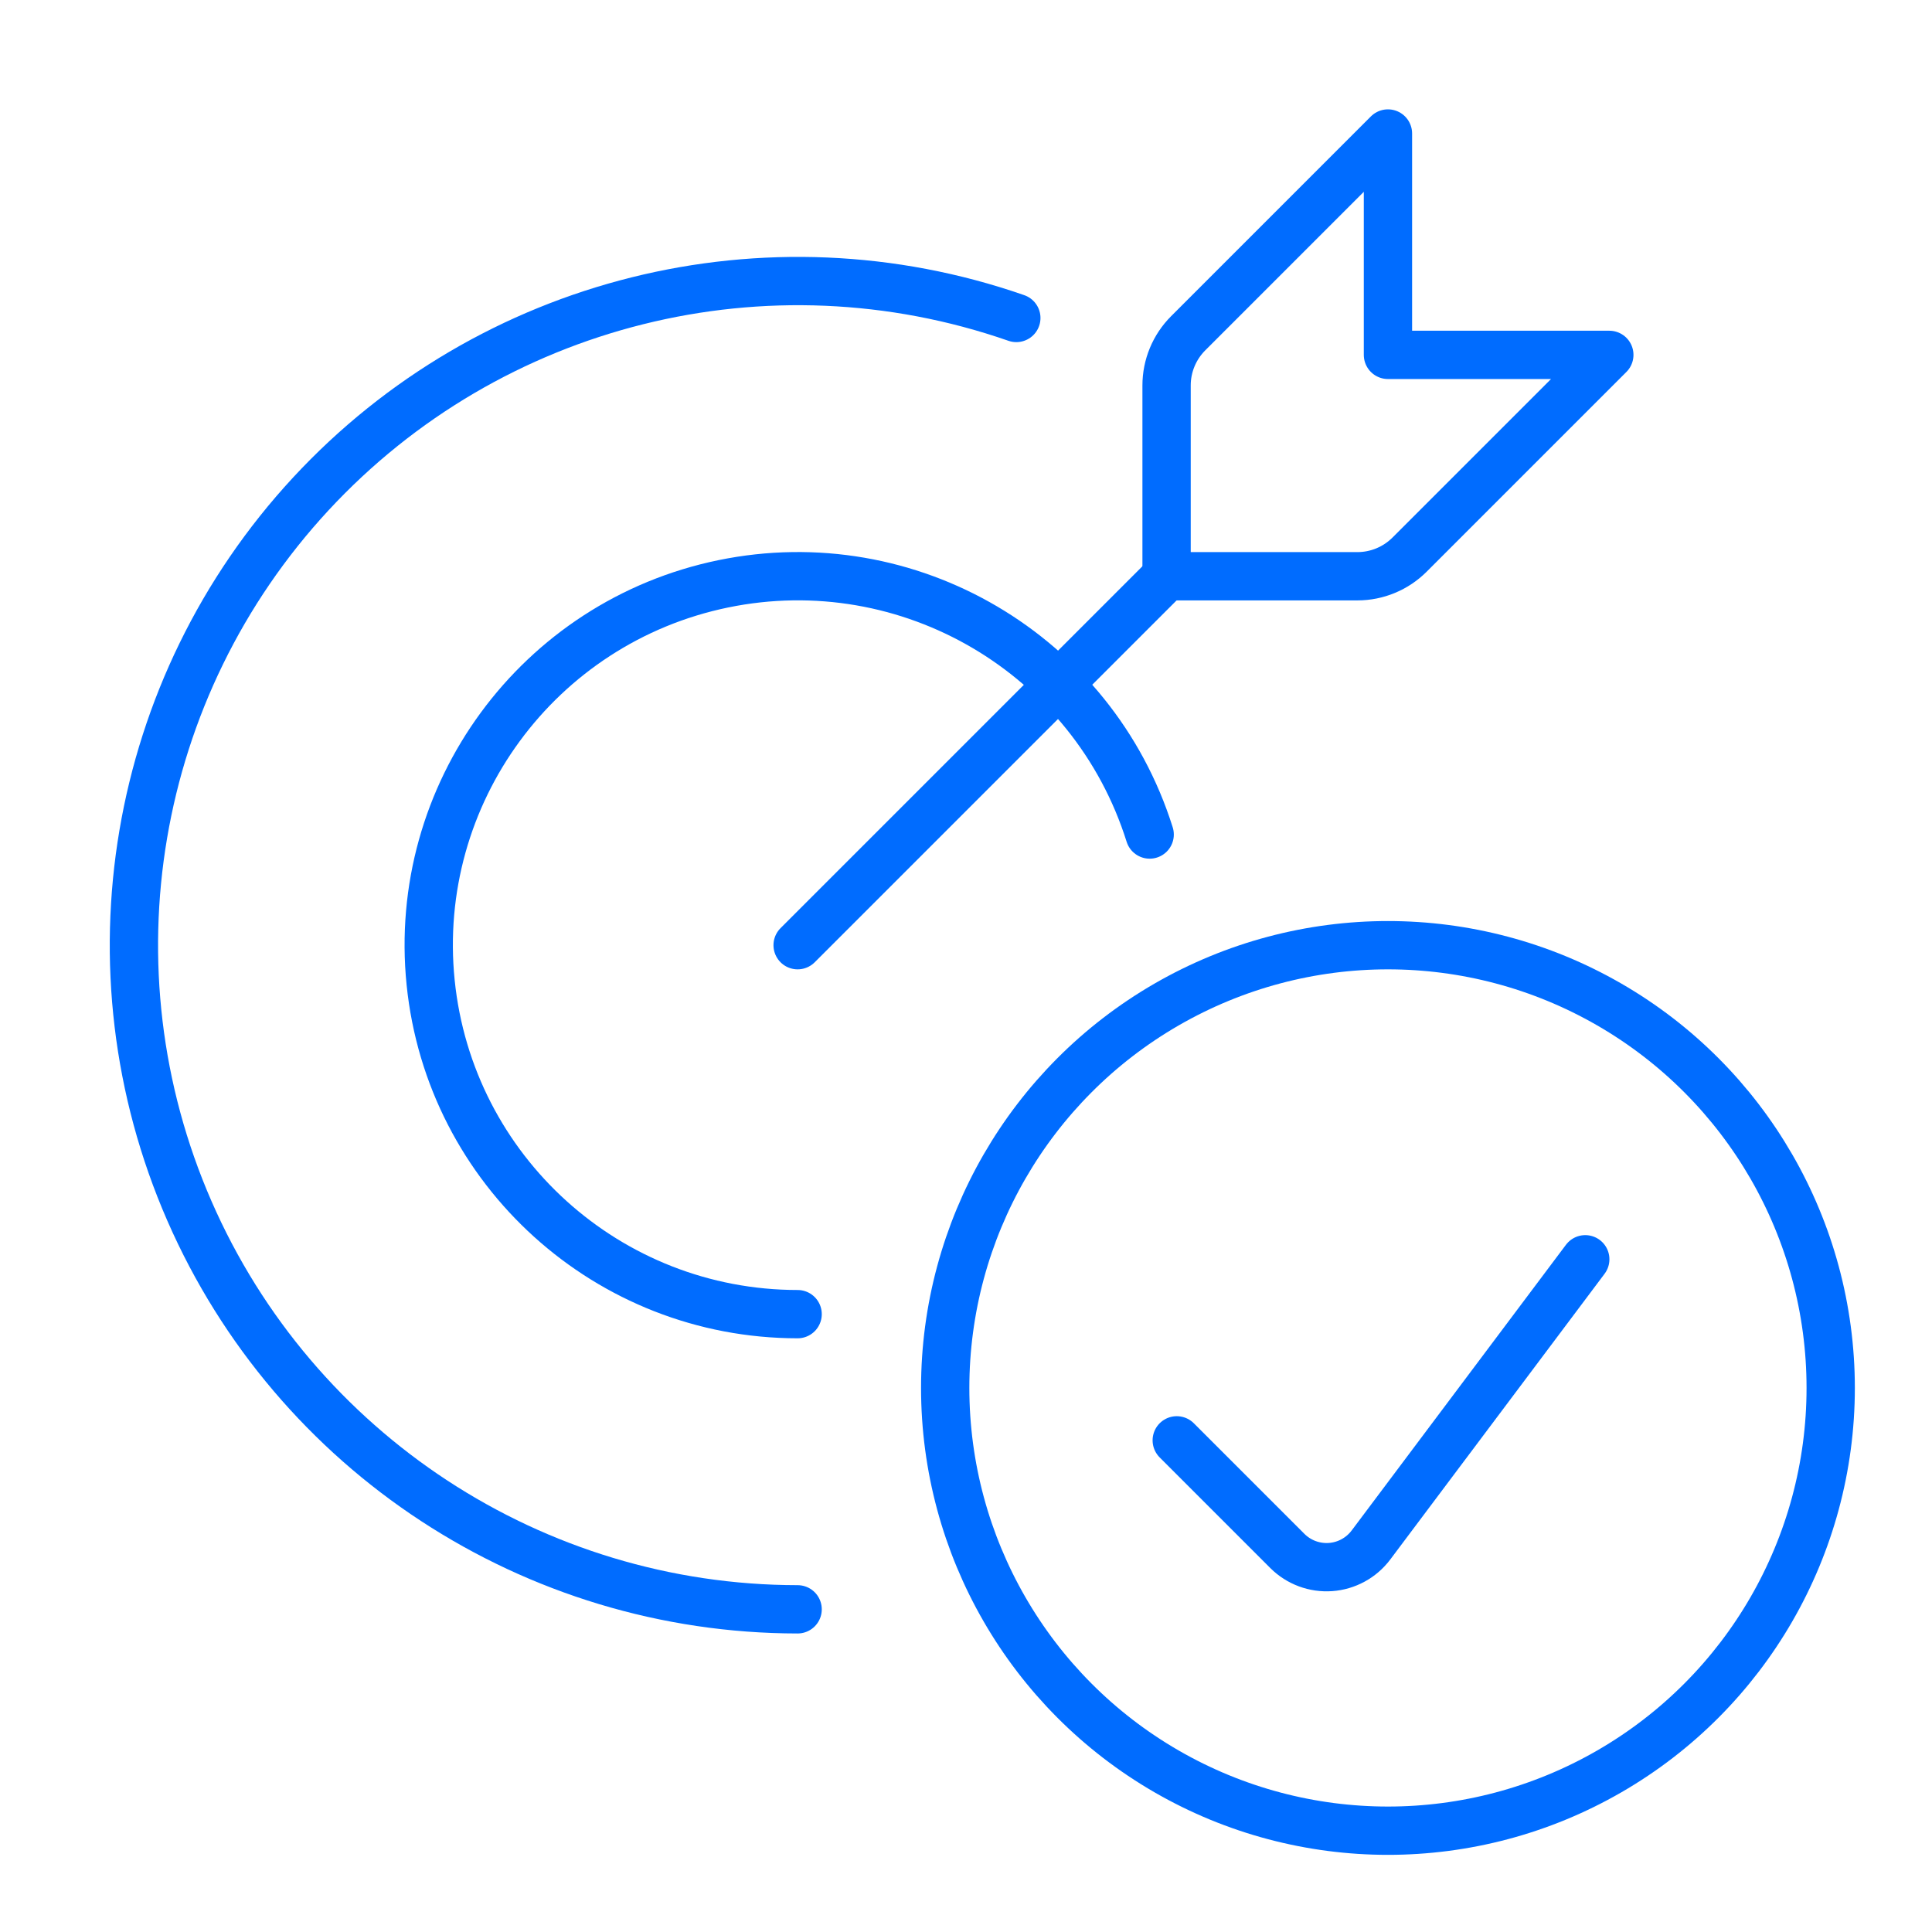 <?xml version="1.0" encoding="UTF-8"?>
<svg width="60px" height="60px" viewBox="0 0 60 60" version="1.1" xmlns="http://www.w3.org/2000/svg" xmlns:xlink="http://www.w3.org/1999/xlink">
    <!-- Generator: Sketch 51.3 (57544) - http://www.bohemiancoding.com/sketch -->
    <title>Artboard Copy 8</title>
    <desc>Created with Sketch.</desc>
    <defs></defs>
    <g id="Artboard-Copy-8" stroke="none" stroke-width="1" fill="none" fill-rule="evenodd" stroke-linecap="round" stroke-linejoin="round">
        <g id="target-correct" transform="translate(3, 3)" stroke="#006CFF" stroke-width="1.5">
            <path d="M21.771,26.354 L33.229,14.896" id="Path"></path>
            <path d="M33.901,7.349 C33.471,7.779 33.229,8.362 33.229,8.97 L33.229,14.896 L39.155,14.896 C39.763,14.896 40.346,14.654 40.776,14.224 L46.979,8.021 L40.104,8.021 L40.104,1.146 L33.901,7.349 Z" id="Path"></path>
            <path d="M21.771,37.812 C15.893,37.811 10.969,33.362 10.374,27.514 C9.779,21.666 13.706,16.317 19.463,15.131 C25.221,13.946 30.941,17.309 32.704,22.917" id="Path"></path>
            <path d="M21.771,46.979 C13.575,46.974 6.16,42.116 2.881,34.604 C-0.397,27.093 1.083,18.353 6.652,12.339 C12.222,6.326 20.823,4.181 28.563,6.875" id="Path"></path>
            <circle id="Oval" cx="40.104" cy="40.104" r="13.75"></circle>
            <path d="M46.232,36.108 L39.575,44.983 C39.275,45.381 38.818,45.63 38.321,45.666 C37.824,45.701 37.336,45.52 36.983,45.169 L33.545,41.731" id="Path"></path>
        </g>
    </g>
</svg>